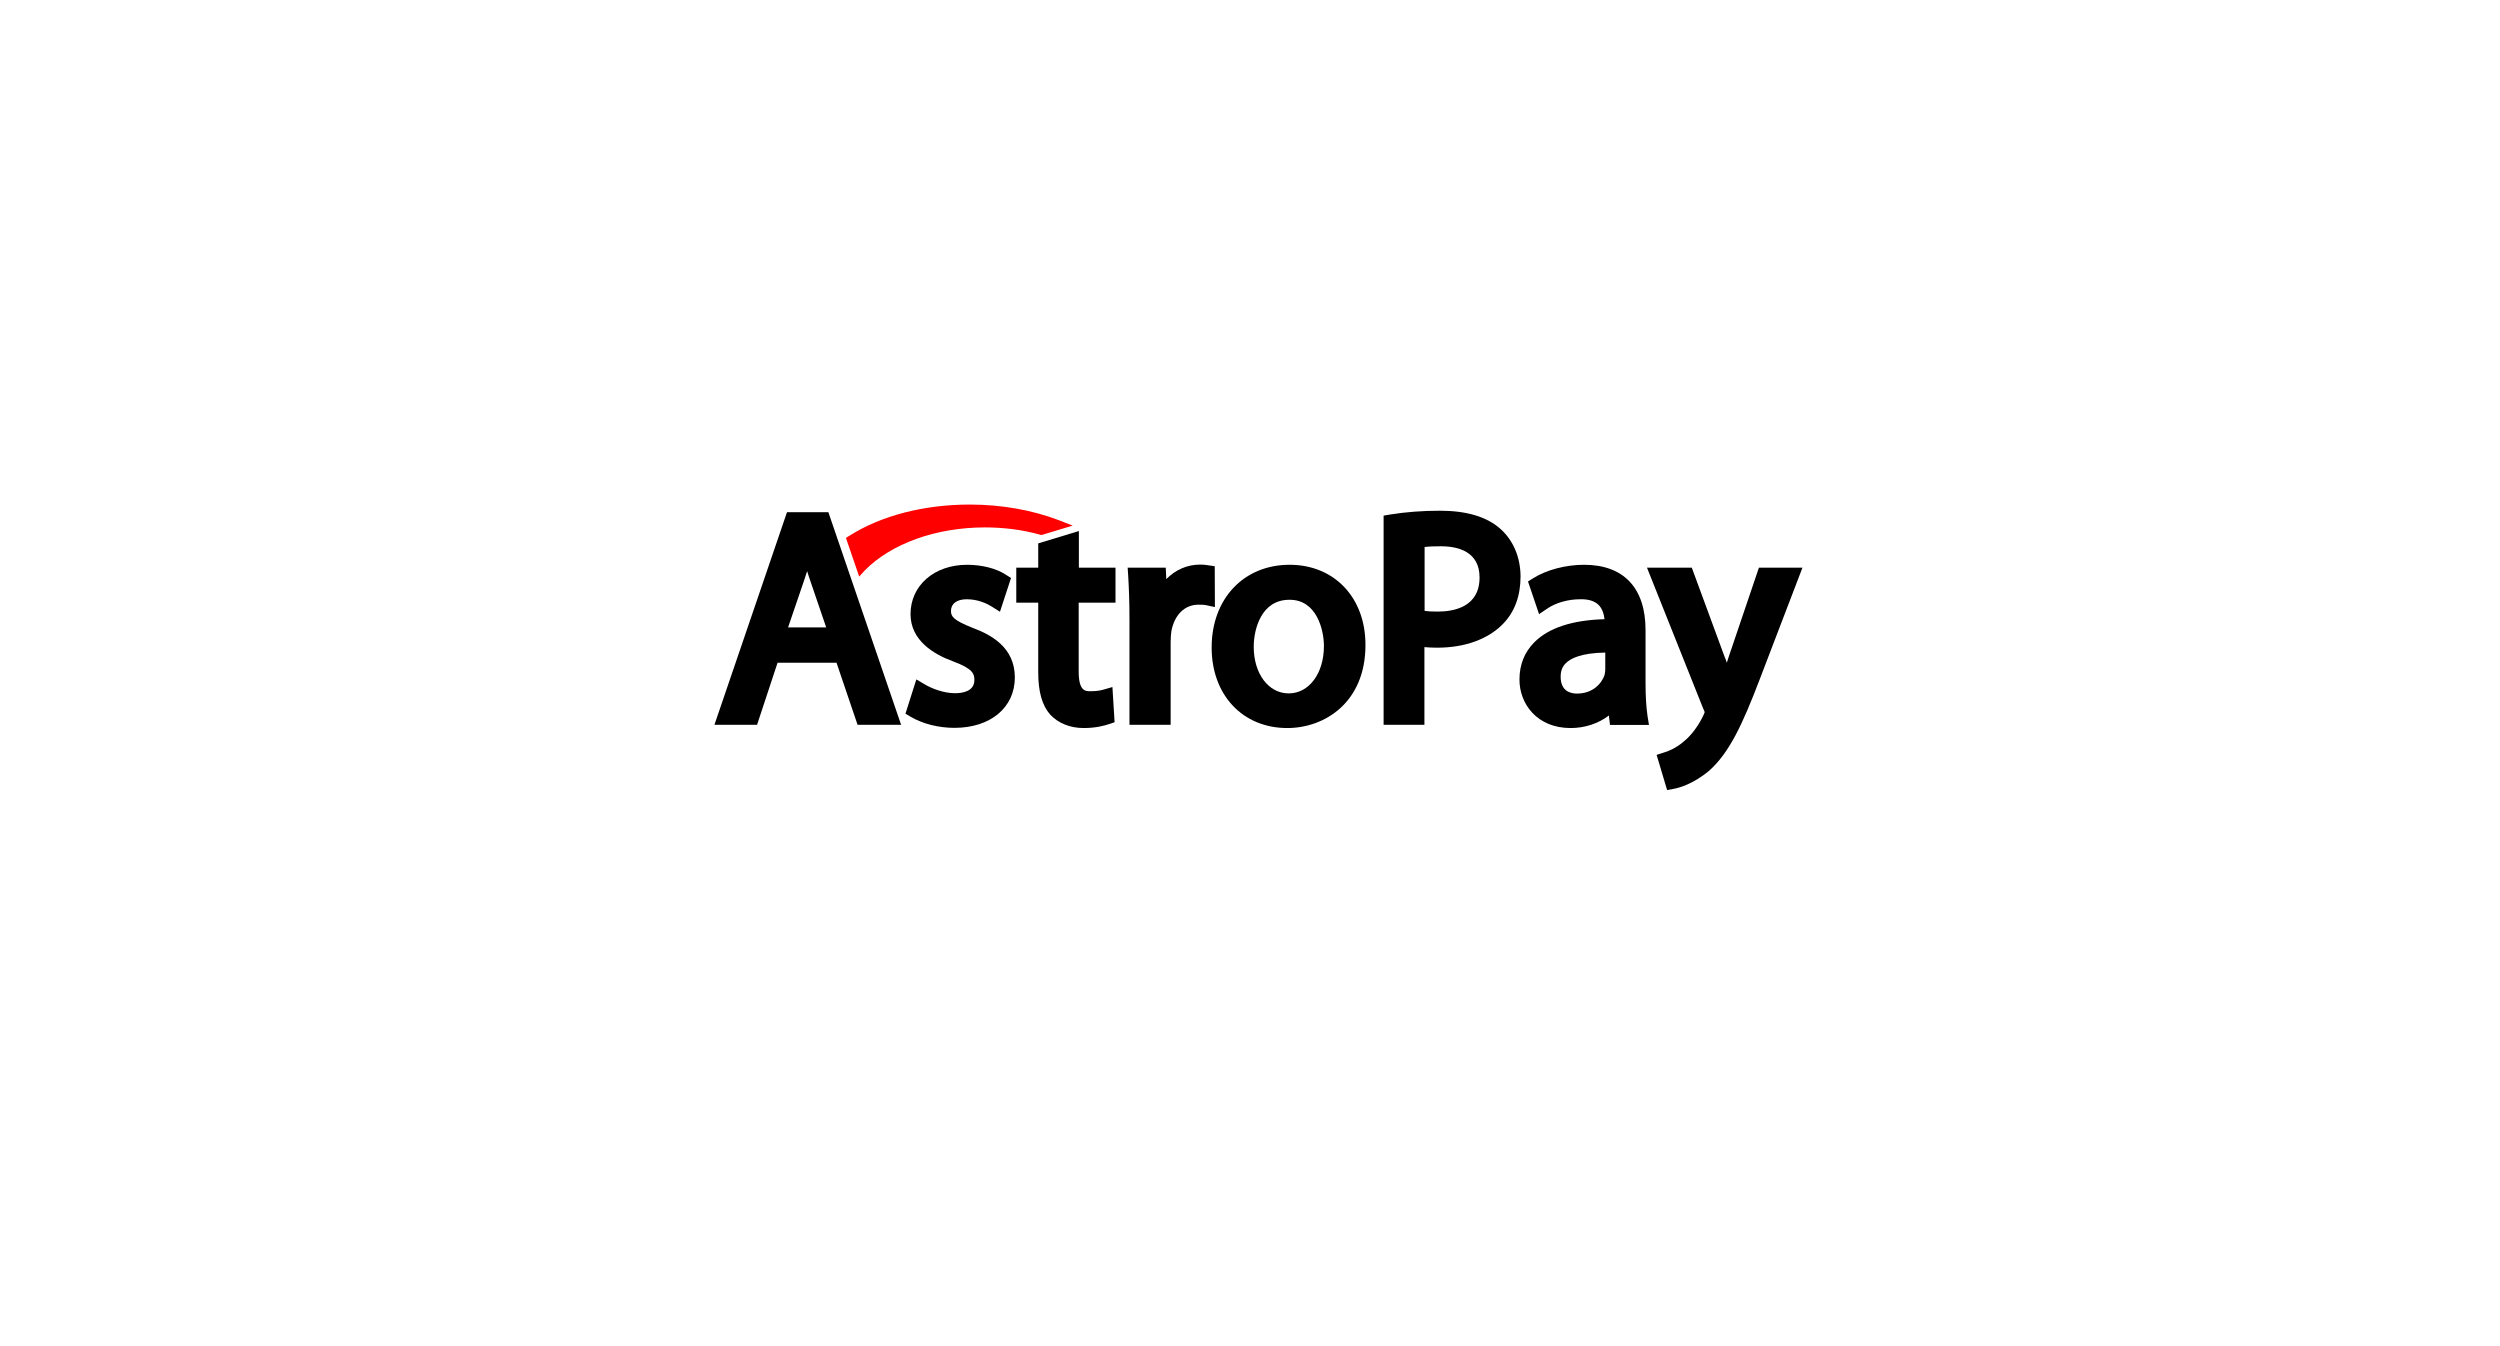 <svg width="260" height="140" viewBox="0 0 260 140" fill="none" xmlns="http://www.w3.org/2000/svg">
<path d="M81.848 53.266L74.302 75.376H78.735L80.867 68.924H86.998L89.186 75.376H93.714L86.149 53.266H81.848ZM85.923 65.246H81.961L83.621 60.379C83.734 60.039 83.847 59.718 83.942 59.398C84.055 59.737 84.149 60.077 84.281 60.435L85.923 65.246Z" fill="black"/>
<path d="M101.166 65.302C99.129 64.491 98.902 64.114 98.902 63.529C98.902 62.774 99.525 62.322 100.543 62.322C101.732 62.322 102.675 62.793 103.128 63.076L103.996 63.623L105.146 60.114L104.618 59.775C103.618 59.115 102.109 58.737 100.581 58.737C97.166 58.737 94.695 60.888 94.695 63.869C94.695 66.604 97.11 68.057 99.147 68.792C101.166 69.547 101.336 70.075 101.336 70.717C101.336 71.924 100.072 72.094 99.317 72.094C98.147 72.094 96.884 71.603 96.167 71.169L95.299 70.66L94.167 74.225L94.714 74.546C95.959 75.282 97.619 75.697 99.261 75.697C103.015 75.697 105.543 73.584 105.543 70.453C105.543 67.302 103.034 66 101.166 65.302Z" fill="black"/>
<path d="M112.202 55.228L107.976 56.511V59.039H105.693V62.68H107.976V69.906C107.976 71.924 108.372 73.358 109.221 74.32C110.051 75.207 111.277 75.716 112.711 75.716C113.994 75.716 114.918 75.452 115.352 75.301L115.918 75.112L115.692 71.452L114.711 71.735C114.428 71.811 114.088 71.886 113.39 71.886C112.881 71.886 112.183 71.886 112.183 69.83V62.68H116.013V59.039H112.202V55.228Z" fill="black"/>
<path d="M126.332 58.888L125.558 58.775C125.332 58.737 125.105 58.718 124.804 58.718C123.464 58.718 122.238 59.266 121.295 60.228L121.238 59.039H117.276L117.333 59.888C117.408 61.152 117.465 62.586 117.465 64.435V75.376H121.747V66.736C121.747 66.34 121.785 65.925 121.823 65.642C122.144 63.944 123.2 62.888 124.634 62.888C124.973 62.888 125.181 62.888 125.369 62.925L126.35 63.133L126.332 58.888Z" fill="black"/>
<path d="M134.123 58.737C129.35 58.737 126.011 62.265 126.011 67.34C126.011 72.282 129.237 75.716 133.877 75.716C137.801 75.716 142.008 73.018 142.008 67.094C142.027 62.171 138.782 58.737 134.123 58.737ZM137.688 67.189C137.688 70.037 136.141 72.113 134.028 72.113C131.915 72.113 130.387 70.056 130.387 67.264C130.387 65.453 131.161 62.378 134.085 62.378C136.934 62.34 137.688 65.51 137.688 67.189Z" fill="black"/>
<path d="M156.062 55.021C154.666 53.757 152.535 53.115 149.78 53.115C147.932 53.115 146.177 53.248 144.555 53.512L143.895 53.625V75.376H148.139V67.302C148.573 67.34 149.026 67.359 149.479 67.359C152.346 67.359 154.78 66.472 156.327 64.868C157.534 63.623 158.138 61.963 158.138 59.926C158.119 57.945 157.383 56.209 156.062 55.021ZM153.874 60.058C153.874 63.152 151.158 63.604 149.535 63.604C148.988 63.604 148.535 63.586 148.158 63.529V56.889C148.573 56.832 149.139 56.813 149.856 56.813C151.667 56.813 153.874 57.379 153.874 60.058Z" fill="black"/>
<path d="M171.136 71.037V65.529C171.136 61.133 168.853 58.737 164.74 58.737C162.835 58.737 160.835 59.266 159.458 60.133L158.911 60.473L160.062 63.869L160.93 63.284C161.816 62.68 163.099 62.322 164.344 62.322C165.212 62.303 165.835 62.51 166.25 62.907C166.589 63.246 166.797 63.755 166.872 64.397C163.533 64.491 161.099 65.284 159.59 66.774C158.553 67.811 158.024 69.113 158.024 70.679C158.024 73.188 159.835 75.716 163.344 75.716C164.835 75.716 166.231 75.244 167.325 74.414L167.438 75.395H171.494L171.343 74.471C171.211 73.565 171.136 72.414 171.136 71.037ZM164.005 72.132C163.363 72.132 162.307 71.905 162.307 70.377C162.307 69.792 162.477 69.321 162.854 68.962C163.344 68.472 164.457 67.906 166.948 67.868V69.622C166.948 69.754 166.929 69.981 166.872 70.207C166.57 71.094 165.646 72.132 164.005 72.132Z" fill="black"/>
<path d="M182.927 59.039L179.814 68.226C179.739 68.453 179.663 68.698 179.588 68.924C179.512 68.698 179.437 68.472 179.343 68.264L175.947 59.039H171.287L177.135 73.697L177.154 73.735C177.248 73.924 177.286 74.037 177.286 74.075C177.248 74.15 177.192 74.301 177.154 74.395C176.645 75.471 175.89 76.489 175.136 77.093L175.117 77.112C174.268 77.847 173.4 78.168 173.042 78.263L172.287 78.508L173.381 82.168L174.079 82.035C174.513 81.96 176.022 81.602 177.758 80.149C179.833 78.3 181.21 75.376 183.021 70.622L187.455 59.039H182.927V59.039Z" fill="black"/>
<path d="M89.922 59.341C92.676 56.53 97.354 54.851 102.429 54.851C104.41 54.851 106.334 55.096 108.164 55.606L108.315 55.644L111.56 54.663L110.107 54.096C107.334 53.04 104.146 52.474 100.863 52.474C96.091 52.474 91.638 53.625 88.337 55.719L87.978 55.945L89.356 59.964L89.922 59.341Z" fill="#FF0000"/>
</svg>
